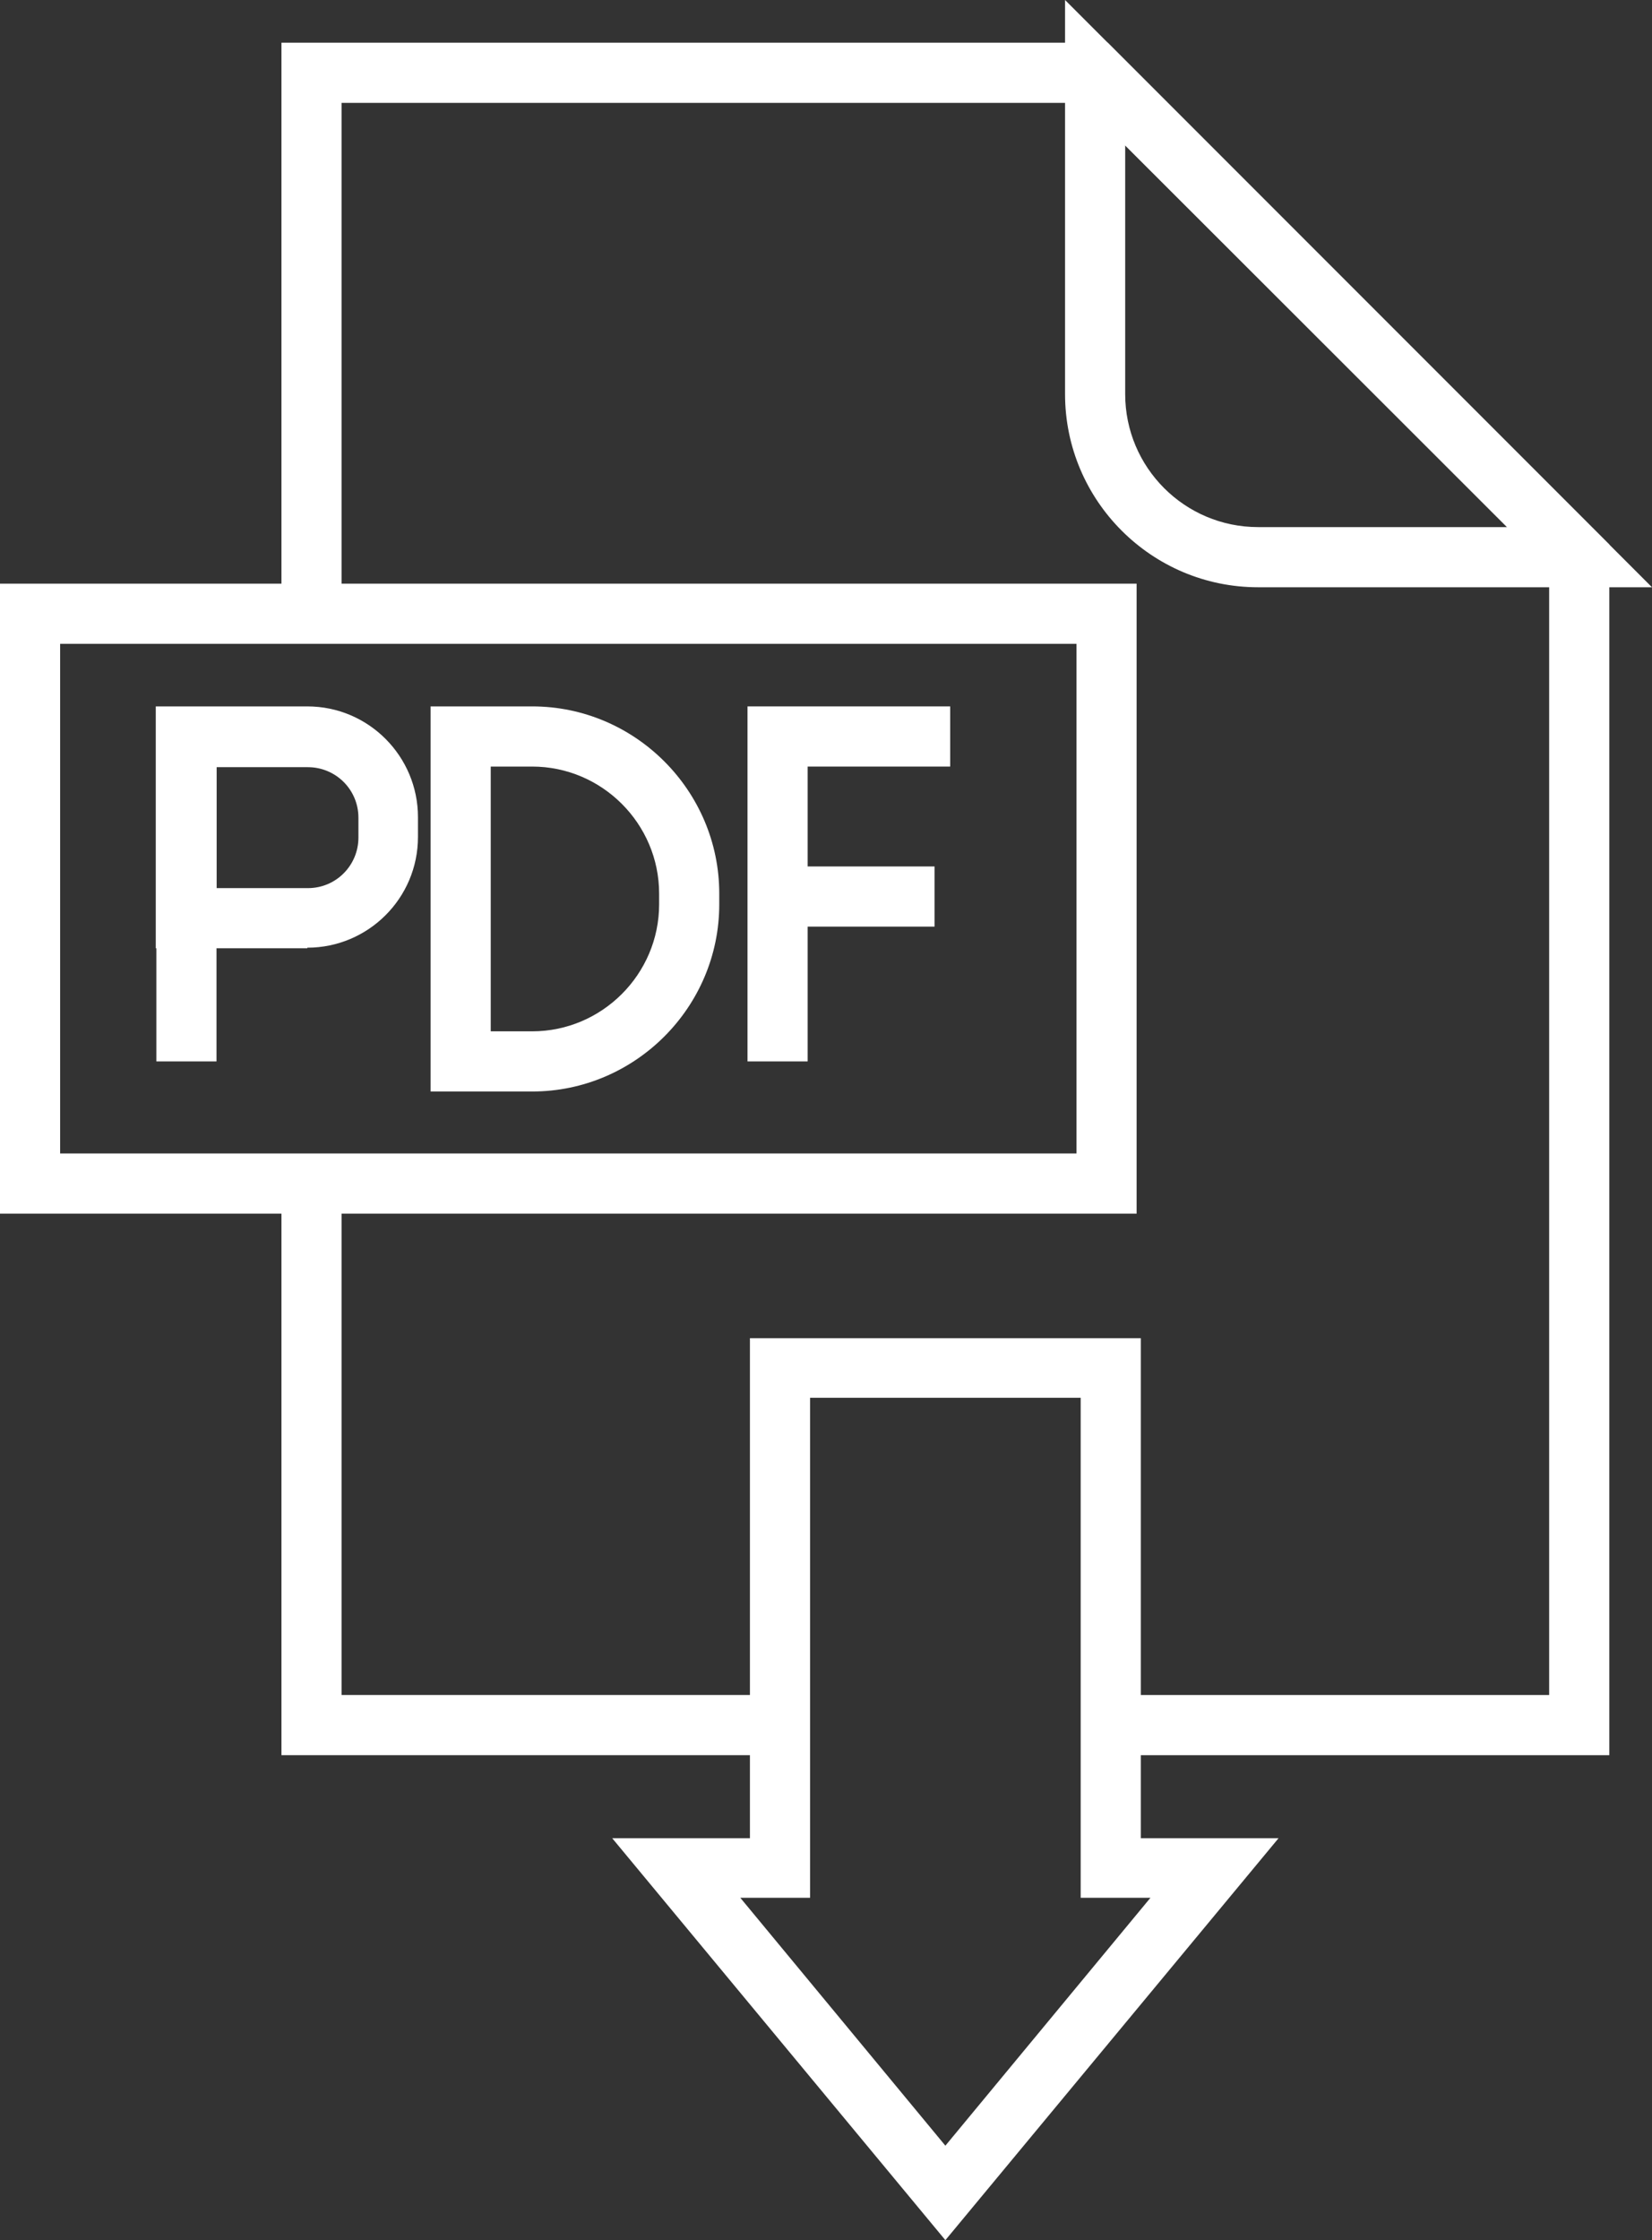 <?xml version="1.0" encoding="UTF-8"?><svg id="_レイヤー_2" xmlns="http://www.w3.org/2000/svg" viewBox="0 0 27.47 37.23"><rect x="0" y="0" width="27.47" height="37.23" fill="#333333" stroke="none"/><defs><style>.cls-1{fill:#fff;}</style></defs><g id="_具"><path class="cls-1" d="M15.72,37.23l-5.54-6.68h2.29v-8.31h6.5v8.31h2.29l-5.54,6.68ZM12.31,31.54l3.41,4.12,3.41-4.12h-1.16v-8.31h-4.5v8.31h-1.16Z"/><path class="cls-1" d="M5.11,15.76h-2.52v-4.02h2.52c1.02,0,1.84.83,1.84,1.84v.33c0,1.02-.83,1.84-1.84,1.84ZM3.6,14.76h1.52c.47,0,.84-.38.84-.84v-.33c0-.47-.38-.84-.84-.84h-1.52v2.02Z"/><rect class="cls-1" x="2.6" y="12.24" width="1" height="5.4"/><path class="cls-1" d="M8.85,18.14h-1.69v-6.4h1.69c1.71,0,3.11,1.4,3.11,3.11v.18c0,1.71-1.4,3.11-3.11,3.11ZM8.16,17.14h.69c1.16,0,2.11-.95,2.11-2.11v-.18c0-1.16-.95-2.11-2.11-2.11h-.69v4.4Z"/><polygon class="cls-1" points="13.43 17.64 12.43 17.64 12.43 11.74 15.8 11.74 15.8 12.74 13.43 12.74 13.43 17.64"/><rect class="cls-1" x="12.93" y="14.4" width="2.61" height="1"/><path class="cls-1" d="M18.9,20.17H0v-10.47h18.9v10.47ZM1,19.17h16.9v-8.47H1v8.47Z"/><polygon class="cls-1" points="12.97 29.17 4.68 29.17 4.68 19.67 5.68 19.67 5.68 28.17 12.97 28.17 12.97 29.17"/><polygon class="cls-1" points="26.76 29.17 18.47 29.17 18.47 28.17 25.76 28.17 25.76 9.46 18 1.71 5.68 1.71 5.68 10.2 4.68 10.2 4.68 .71 18.42 .71 26.76 9.05 26.76 29.17"/><path class="cls-1" d="M27.47,9.76h-6.55c-1.77,0-3.21-1.44-3.21-3.21V0l9.76,9.76ZM18.71,2.41v4.14c0,1.22.99,2.21,2.21,2.21h4.14l-6.34-6.34Z"/></g></svg>